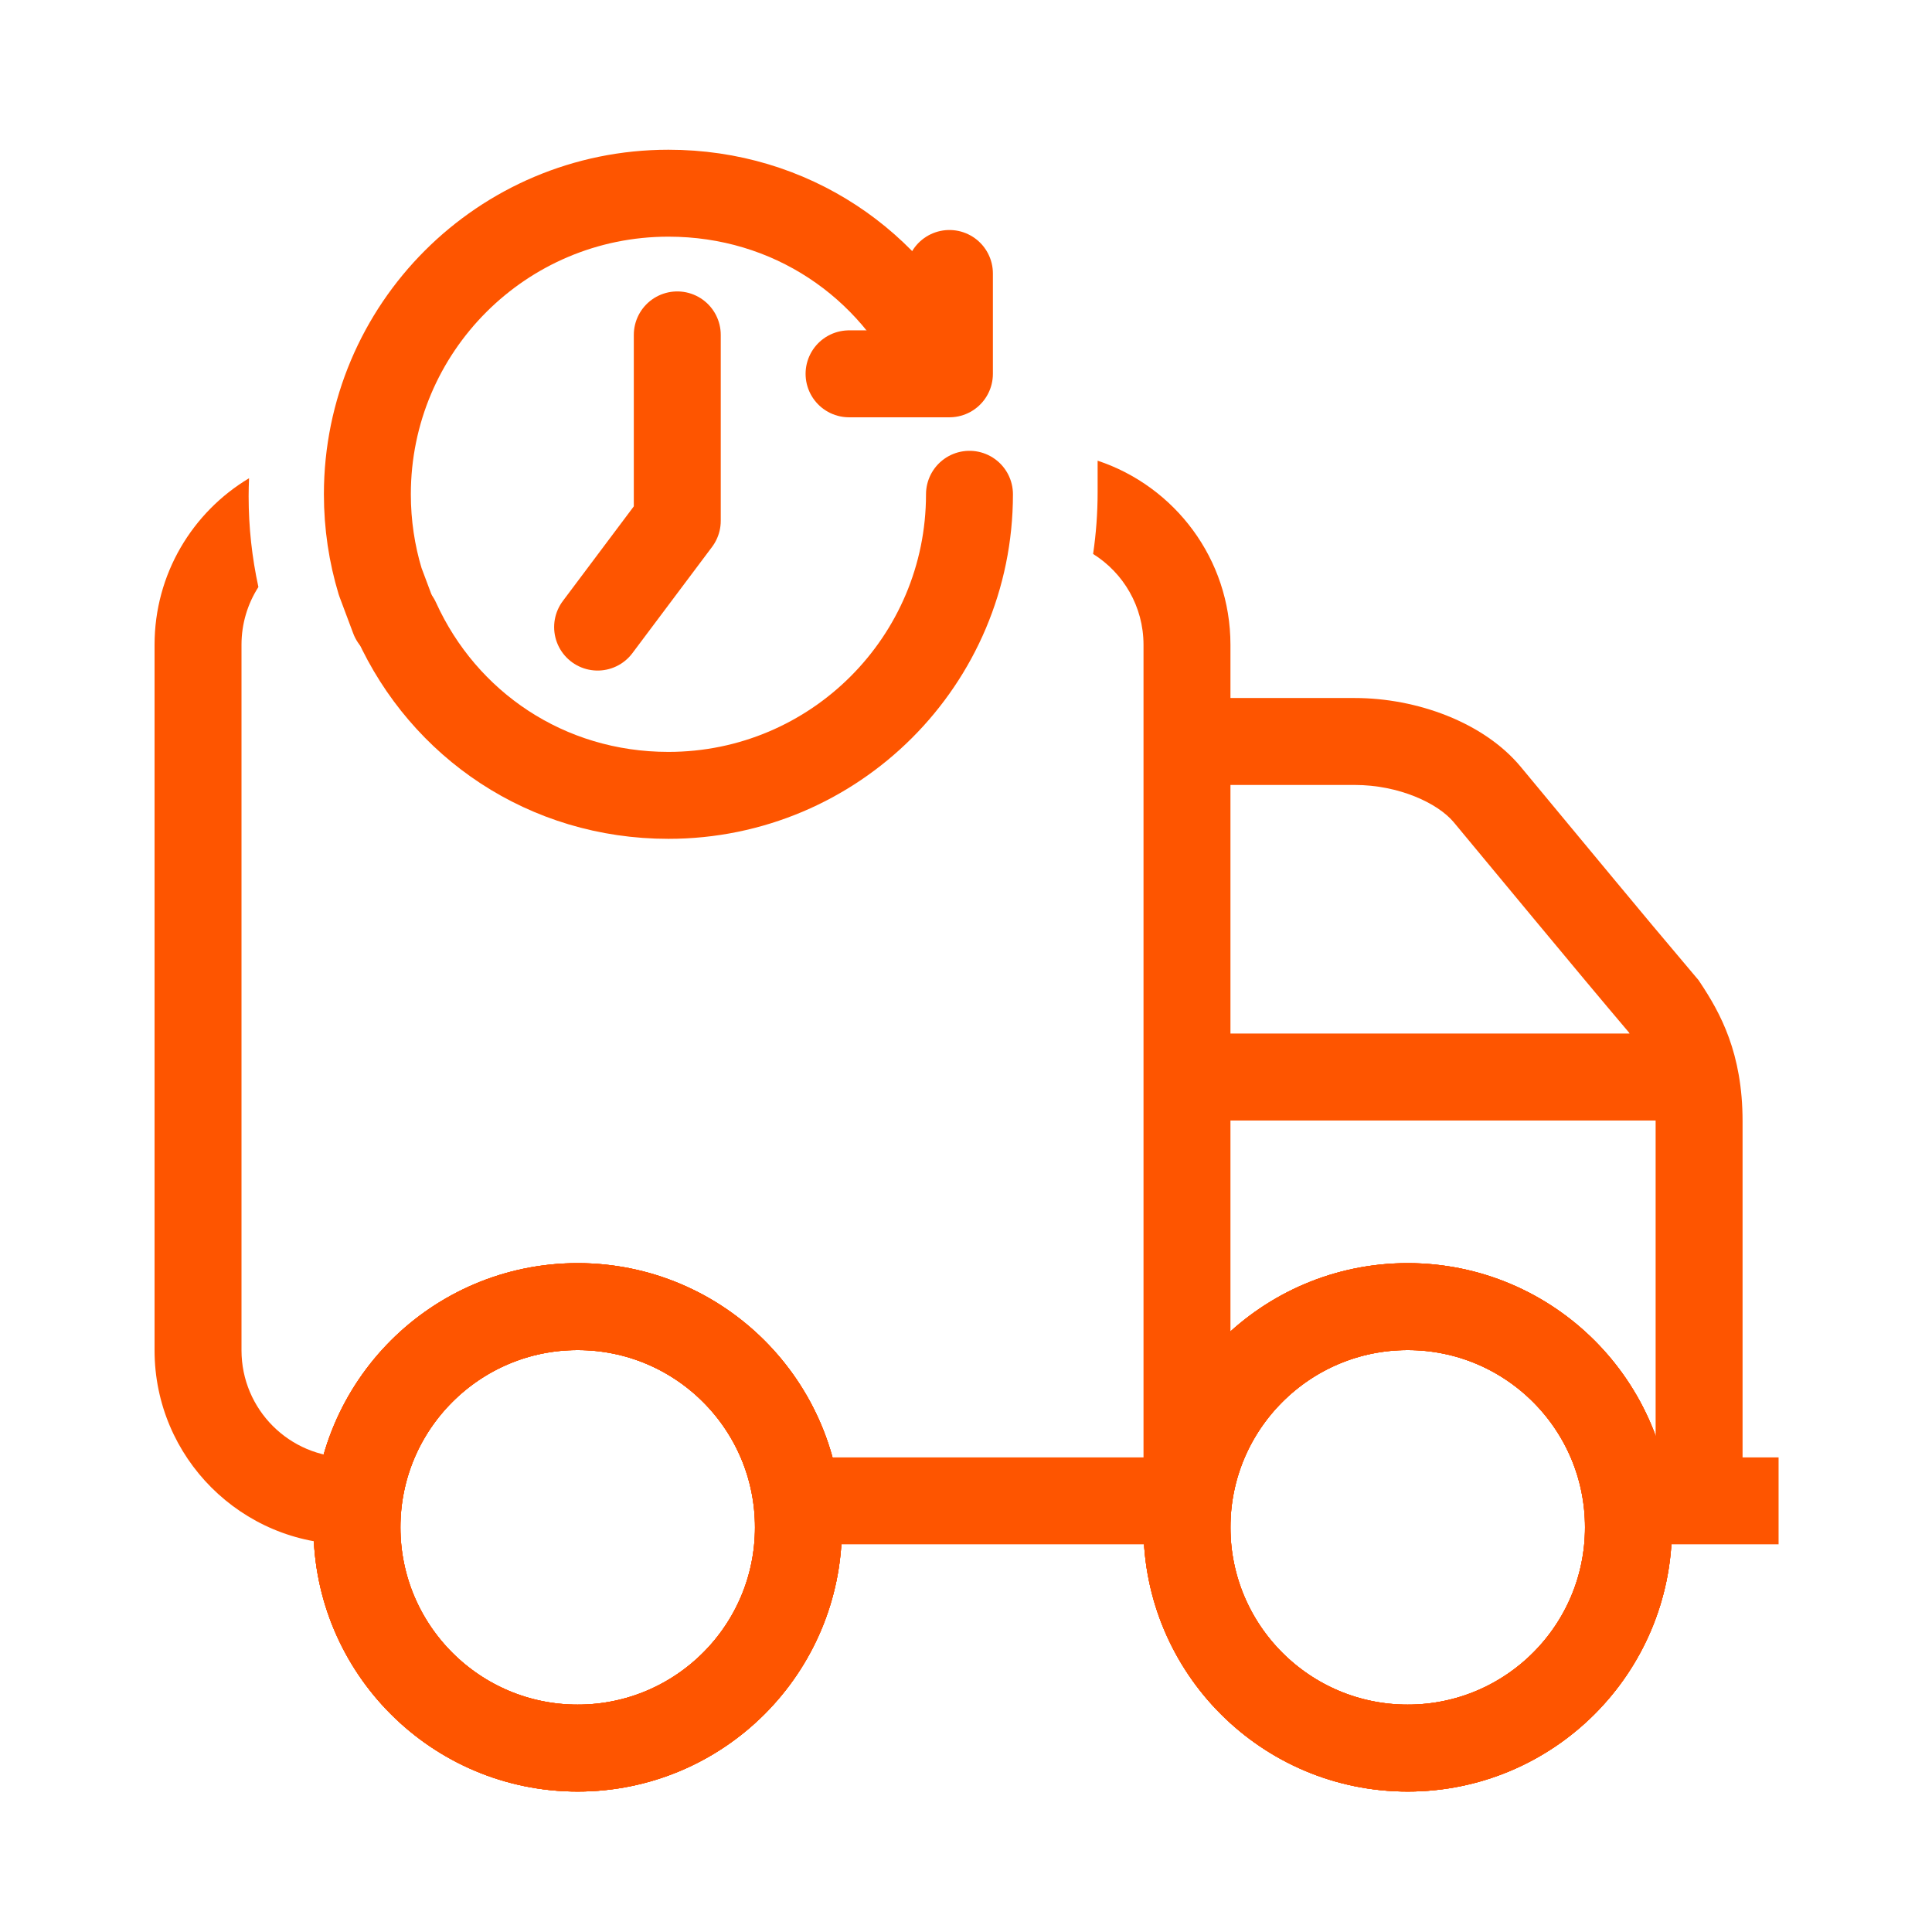 <svg xmlns="http://www.w3.org/2000/svg" width="100" height="100" viewBox="0 0 100 100" fill="none"><path d="M84.289 79.056C84.289 85.366 79.173 90.481 72.863 90.481C66.553 90.481 61.437 85.366 61.437 79.056C61.437 72.745 66.553 67.63 72.863 67.63C79.173 67.63 84.289 72.745 84.289 79.056Z" stroke="#FE5500" stroke-width="4.5"></path><path d="M84.289 79.056C84.289 85.366 79.173 90.481 72.863 90.481C66.553 90.481 61.437 85.366 61.437 79.056C61.437 72.745 66.553 67.63 72.863 67.63C79.173 67.63 84.289 72.745 84.289 79.056Z" stroke="#FE5500" stroke-width="4.5"></path><path d="M84.289 79.056C84.289 85.366 79.173 90.481 72.863 90.481C66.553 90.481 61.437 85.366 61.437 79.056C61.437 72.745 66.553 67.63 72.863 67.63C79.173 67.63 84.289 72.745 84.289 79.056Z" stroke="#FE5500" stroke-width="4.5"></path><path d="M84.289 79.056C84.289 85.366 79.173 90.481 72.863 90.481C66.553 90.481 61.437 85.366 61.437 79.056C61.437 72.745 66.553 67.63 72.863 67.63C79.173 67.63 84.289 72.745 84.289 79.056Z" stroke="#FE5500" stroke-width="4.5"></path><path d="M41.327 79.056C41.327 85.366 36.212 90.481 29.901 90.481C23.591 90.481 18.476 85.366 18.476 79.056C18.476 72.745 23.591 67.63 29.901 67.63C36.212 67.63 41.327 72.745 41.327 79.056Z" stroke="#FE5500" stroke-width="4.5"></path><path d="M41.327 79.056C41.327 85.366 36.212 90.481 29.901 90.481C23.591 90.481 18.476 85.366 18.476 79.056C18.476 72.745 23.591 67.63 29.901 67.63C36.212 67.63 41.327 72.745 41.327 79.056Z" stroke="#FE5500" stroke-width="4.5"></path><path d="M41.327 79.056C41.327 85.366 36.212 90.481 29.901 90.481C23.591 90.481 18.476 85.366 18.476 79.056C18.476 72.745 23.591 67.63 29.901 67.63C36.212 67.63 41.327 72.745 41.327 79.056Z" stroke="#FE5500" stroke-width="4.5"></path><path d="M41.327 79.056C41.327 85.366 36.212 90.481 29.901 90.481C23.591 90.481 18.476 85.366 18.476 79.056C18.476 72.745 23.591 67.63 29.901 67.63C36.212 67.63 41.327 72.745 41.327 79.056Z" stroke="#FE5500" stroke-width="4.5"></path><path d="M49.142 14.155V19.349H43.947" stroke="#FE5500" stroke-width="4.5" stroke-miterlimit="10" stroke-linecap="round" stroke-linejoin="round"></path><path d="M48.675 19.049C46.225 13.655 40.91 10 34.599 10C25.992 10 19.015 16.977 19.015 25.584C19.015 27.155 19.247 28.671 19.679 30.1L20.39 31.997" stroke="#FE5500" stroke-width="4.5" stroke-miterlimit="10" stroke-linecap="round" stroke-linejoin="round"></path><path d="M50.18 25.584C50.18 34.191 43.203 41.168 34.596 41.168C28.285 41.168 22.97 37.514 20.52 32.119" stroke="#FE5500" stroke-width="4.5" stroke-miterlimit="10" stroke-linecap="round" stroke-linejoin="round"></path><path d="M35.056 17.334V26.958L30.932 32.458" stroke="#FE5500" stroke-width="4.5" stroke-linecap="round" stroke-linejoin="round"></path><path d="M12.891 24.753C12.878 25.063 12.869 25.375 12.869 25.688C12.869 27.298 13.045 28.869 13.375 30.384C12.821 31.247 12.5 32.273 12.5 33.373V69.893C12.5 72.953 14.981 75.434 18.041 75.434H18.934V79.934H18.041C12.496 79.934 8 75.439 8 69.893V33.373C8 29.711 9.961 26.507 12.891 24.753ZM56.813 23.845C60.807 25.172 63.687 28.935 63.688 33.373V36.129H70.121C73.329 36.129 76.792 37.386 78.705 39.681C80.089 41.342 83.079 44.964 85.576 47.953L87.832 50.633L87.917 50.733L87.989 50.842C89.05 52.433 90.195 54.512 90.195 58.032V75.434H92.059V79.934H83.832V75.434H85.695V58.032C85.695 58.02 85.694 58.008 85.694 57.997H63.688V79.934H41.328V75.434H59.188V33.373C59.187 31.391 58.145 29.652 56.579 28.673C56.733 27.626 56.813 26.555 56.813 25.465V23.845ZM63.688 53.497H84.348C84.333 53.474 84.319 53.452 84.304 53.429C81.685 50.344 77.036 44.708 75.248 42.562C74.419 41.567 72.398 40.629 70.121 40.629H63.688V53.497ZM18.041 27.832C17.86 27.832 17.682 27.841 17.506 27.858C17.418 27.148 17.369 26.424 17.369 25.688C17.369 24.893 17.424 24.111 17.526 23.344C17.697 23.336 17.869 23.332 18.041 23.332V27.832Z" fill="#FE5500"></path></svg>